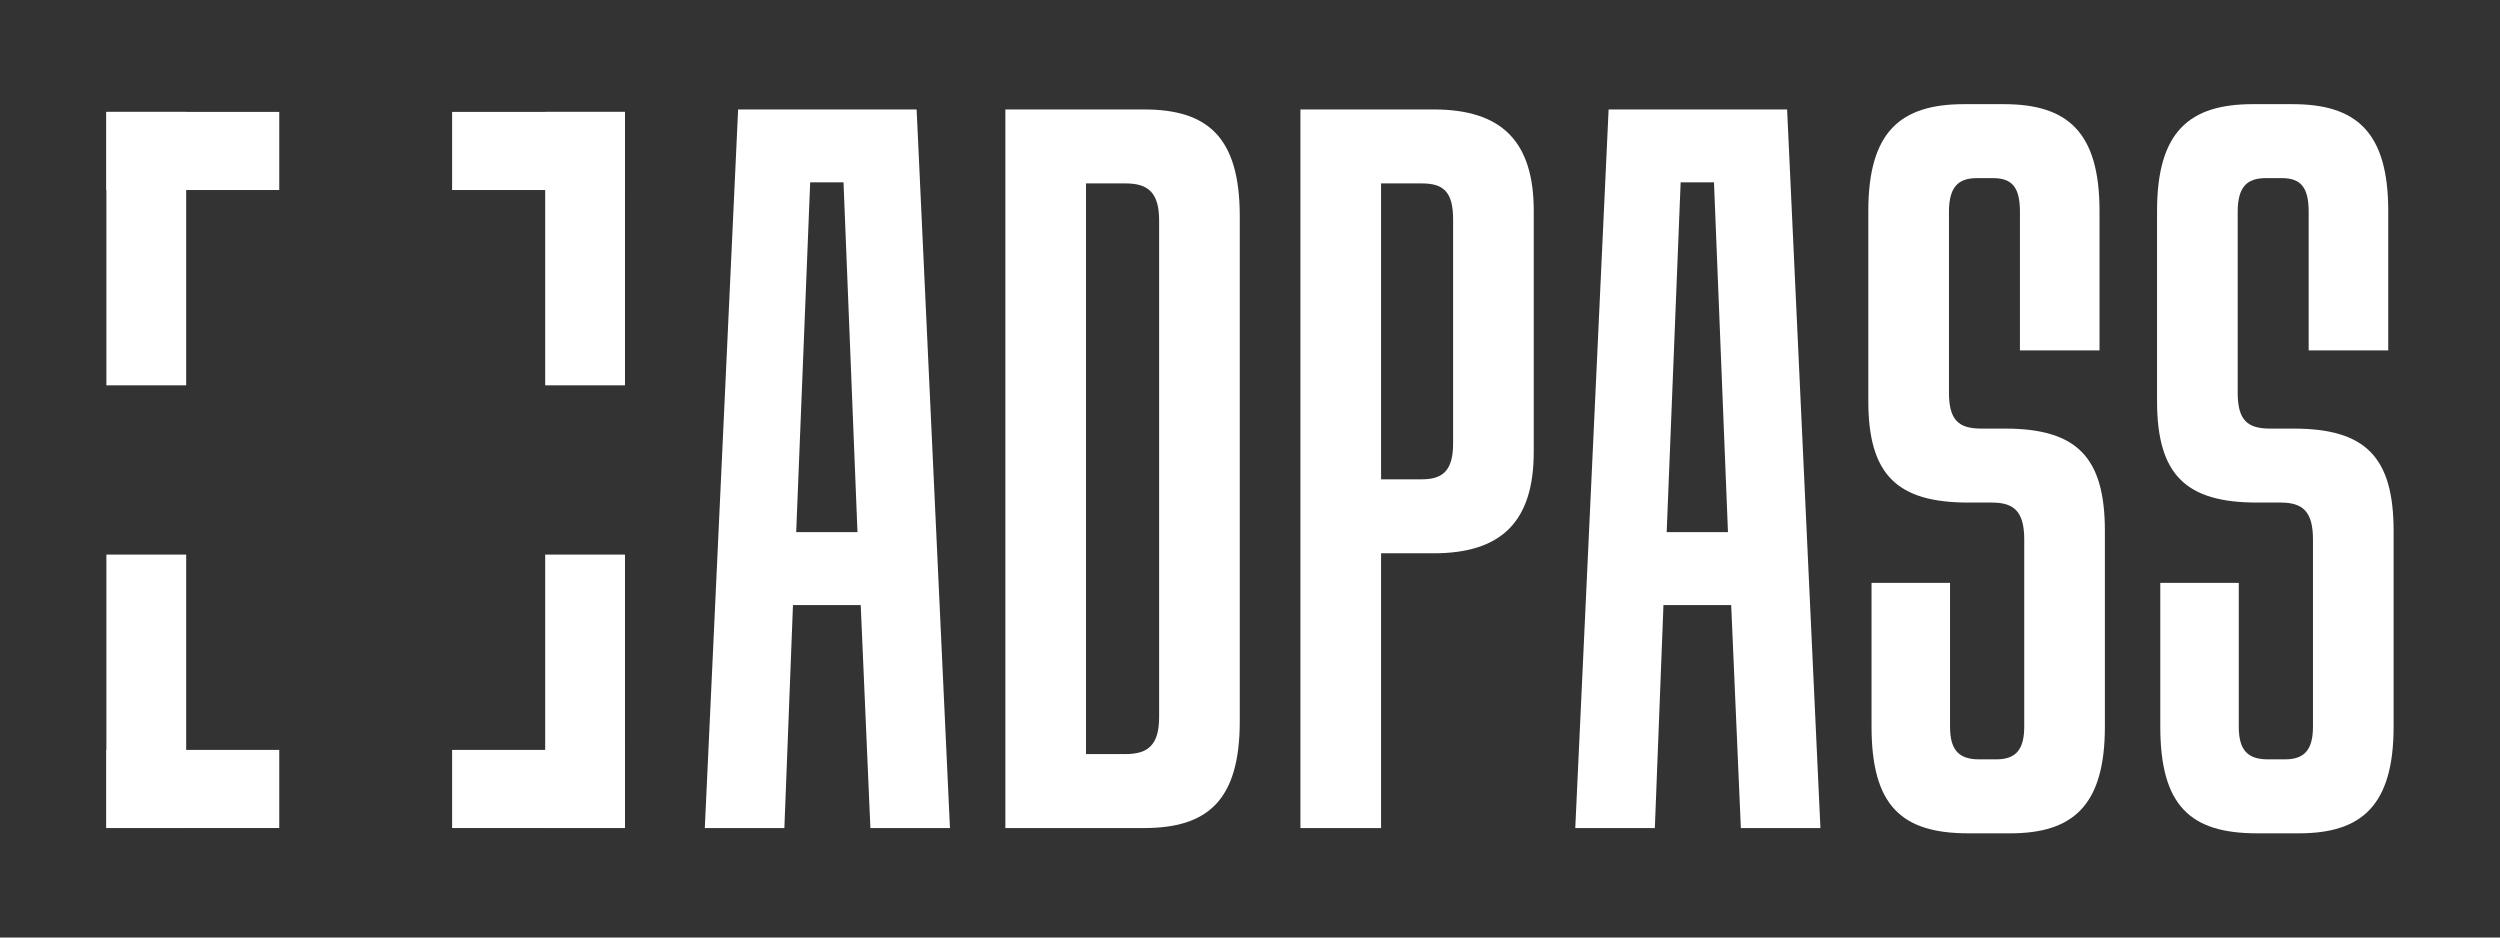 <?xml version="1.0" encoding="UTF-8"?> <svg xmlns="http://www.w3.org/2000/svg" width="128" height="48" viewBox="0 0 128 48" fill="none"><rect x="0" y="0" width="128" height="48" fill="#333333" stroke="none"/><path d="M31.999 42.395H27.914V28.395H31.999V42.395Z" fill="white"></path><path d="M5.447 42.395H9.532L9.532 28.395H5.447V42.395Z" fill="white"></path><path d="M23.148 38.395V42.395H32V38.395H23.148Z" fill="white"></path><path d="M5.447 38.395V42.395H14.298V38.395H5.447Z" fill="white"></path><path d="M5.447 5.729H9.532L9.532 19.729H5.447L5.447 5.729Z" fill="white"></path><path d="M31.999 5.729H27.914V19.729H31.999V5.729Z" fill="white"></path><path d="M14.298 9.729V5.729H5.447V9.729H14.298Z" fill="white"></path><path d="M32 9.729V5.729H23.148V9.729H32Z" fill="white"></path><path d="M115.561 42.666C112.148 42.666 110.607 41.26 110.607 37.202V29.843H114.625V37.202C114.625 38.392 115.066 38.879 116.112 38.879H116.993C117.984 38.879 118.424 38.392 118.424 37.202V27.625C118.424 26.218 117.929 25.731 116.772 25.731H115.561C111.928 25.731 110.441 24.324 110.441 20.537V10.798C110.441 6.74 112.093 5.333 115.341 5.333H117.378C120.626 5.333 122.278 6.74 122.278 10.798V17.94H118.204V10.852C118.204 9.607 117.818 9.12 116.827 9.12H116.002C115.011 9.12 114.57 9.607 114.57 10.852V20.104C114.57 21.511 115.066 21.944 116.222 21.944H117.433C121.122 21.944 122.553 23.404 122.553 27.192V37.202C122.553 41.26 120.901 42.666 117.708 42.666H115.561Z" fill="white"></path><path d="M100.779 42.666C97.365 42.666 95.823 41.26 95.823 37.202V29.843H99.842V37.202C99.842 38.392 100.283 38.879 101.329 38.879H102.21C103.201 38.879 103.641 38.392 103.641 37.202V27.625C103.641 26.218 103.146 25.731 101.99 25.731H100.779C97.145 25.731 95.658 24.324 95.658 20.537V10.798C95.658 6.74 97.31 5.333 100.558 5.333H102.595C105.843 5.333 107.495 6.74 107.495 10.798V17.94H103.421V10.852C103.421 9.607 103.036 9.12 102.045 9.12H101.219C100.228 9.12 99.787 9.607 99.787 10.852V20.104C99.787 21.511 100.283 21.944 101.439 21.944H102.65C106.339 21.944 107.77 23.404 107.77 27.192V37.202C107.77 41.26 106.119 42.666 102.926 42.666H100.779Z" fill="white"></path><path d="M80.654 42.396L82.361 5.604H91.5L93.206 42.396H89.132L88.637 30.979H85.169L84.728 42.396H80.654ZM85.334 27.246H88.472L87.756 9.337H86.049L85.334 27.246Z" fill="white"></path><path d="M66.582 42.396V5.604H73.408C76.877 5.604 78.528 7.227 78.528 10.798V23.134C78.528 26.705 76.877 28.328 73.408 28.328H70.711V42.396H66.582ZM70.711 24.541H72.803C73.904 24.541 74.399 24.054 74.399 22.701V11.23C74.399 9.824 73.904 9.391 72.803 9.391H70.711V24.541Z" fill="white"></path><path d="M51.475 42.396V5.604H58.576C61.824 5.604 63.476 7.01 63.476 11.068V36.931C63.476 40.989 61.824 42.396 58.576 42.396H51.475ZM55.603 38.608H57.64C58.797 38.608 59.347 38.121 59.347 36.715V11.285C59.347 9.878 58.797 9.391 57.64 9.391H55.603V38.608Z" fill="white"></path><path d="M36.086 42.396L37.792 5.604H46.931L48.638 42.396H44.564L44.069 30.979H40.6L40.16 42.396H36.086ZM40.765 27.246H43.903L43.188 9.337H41.481L40.765 27.246Z" fill="white"></path></svg> 